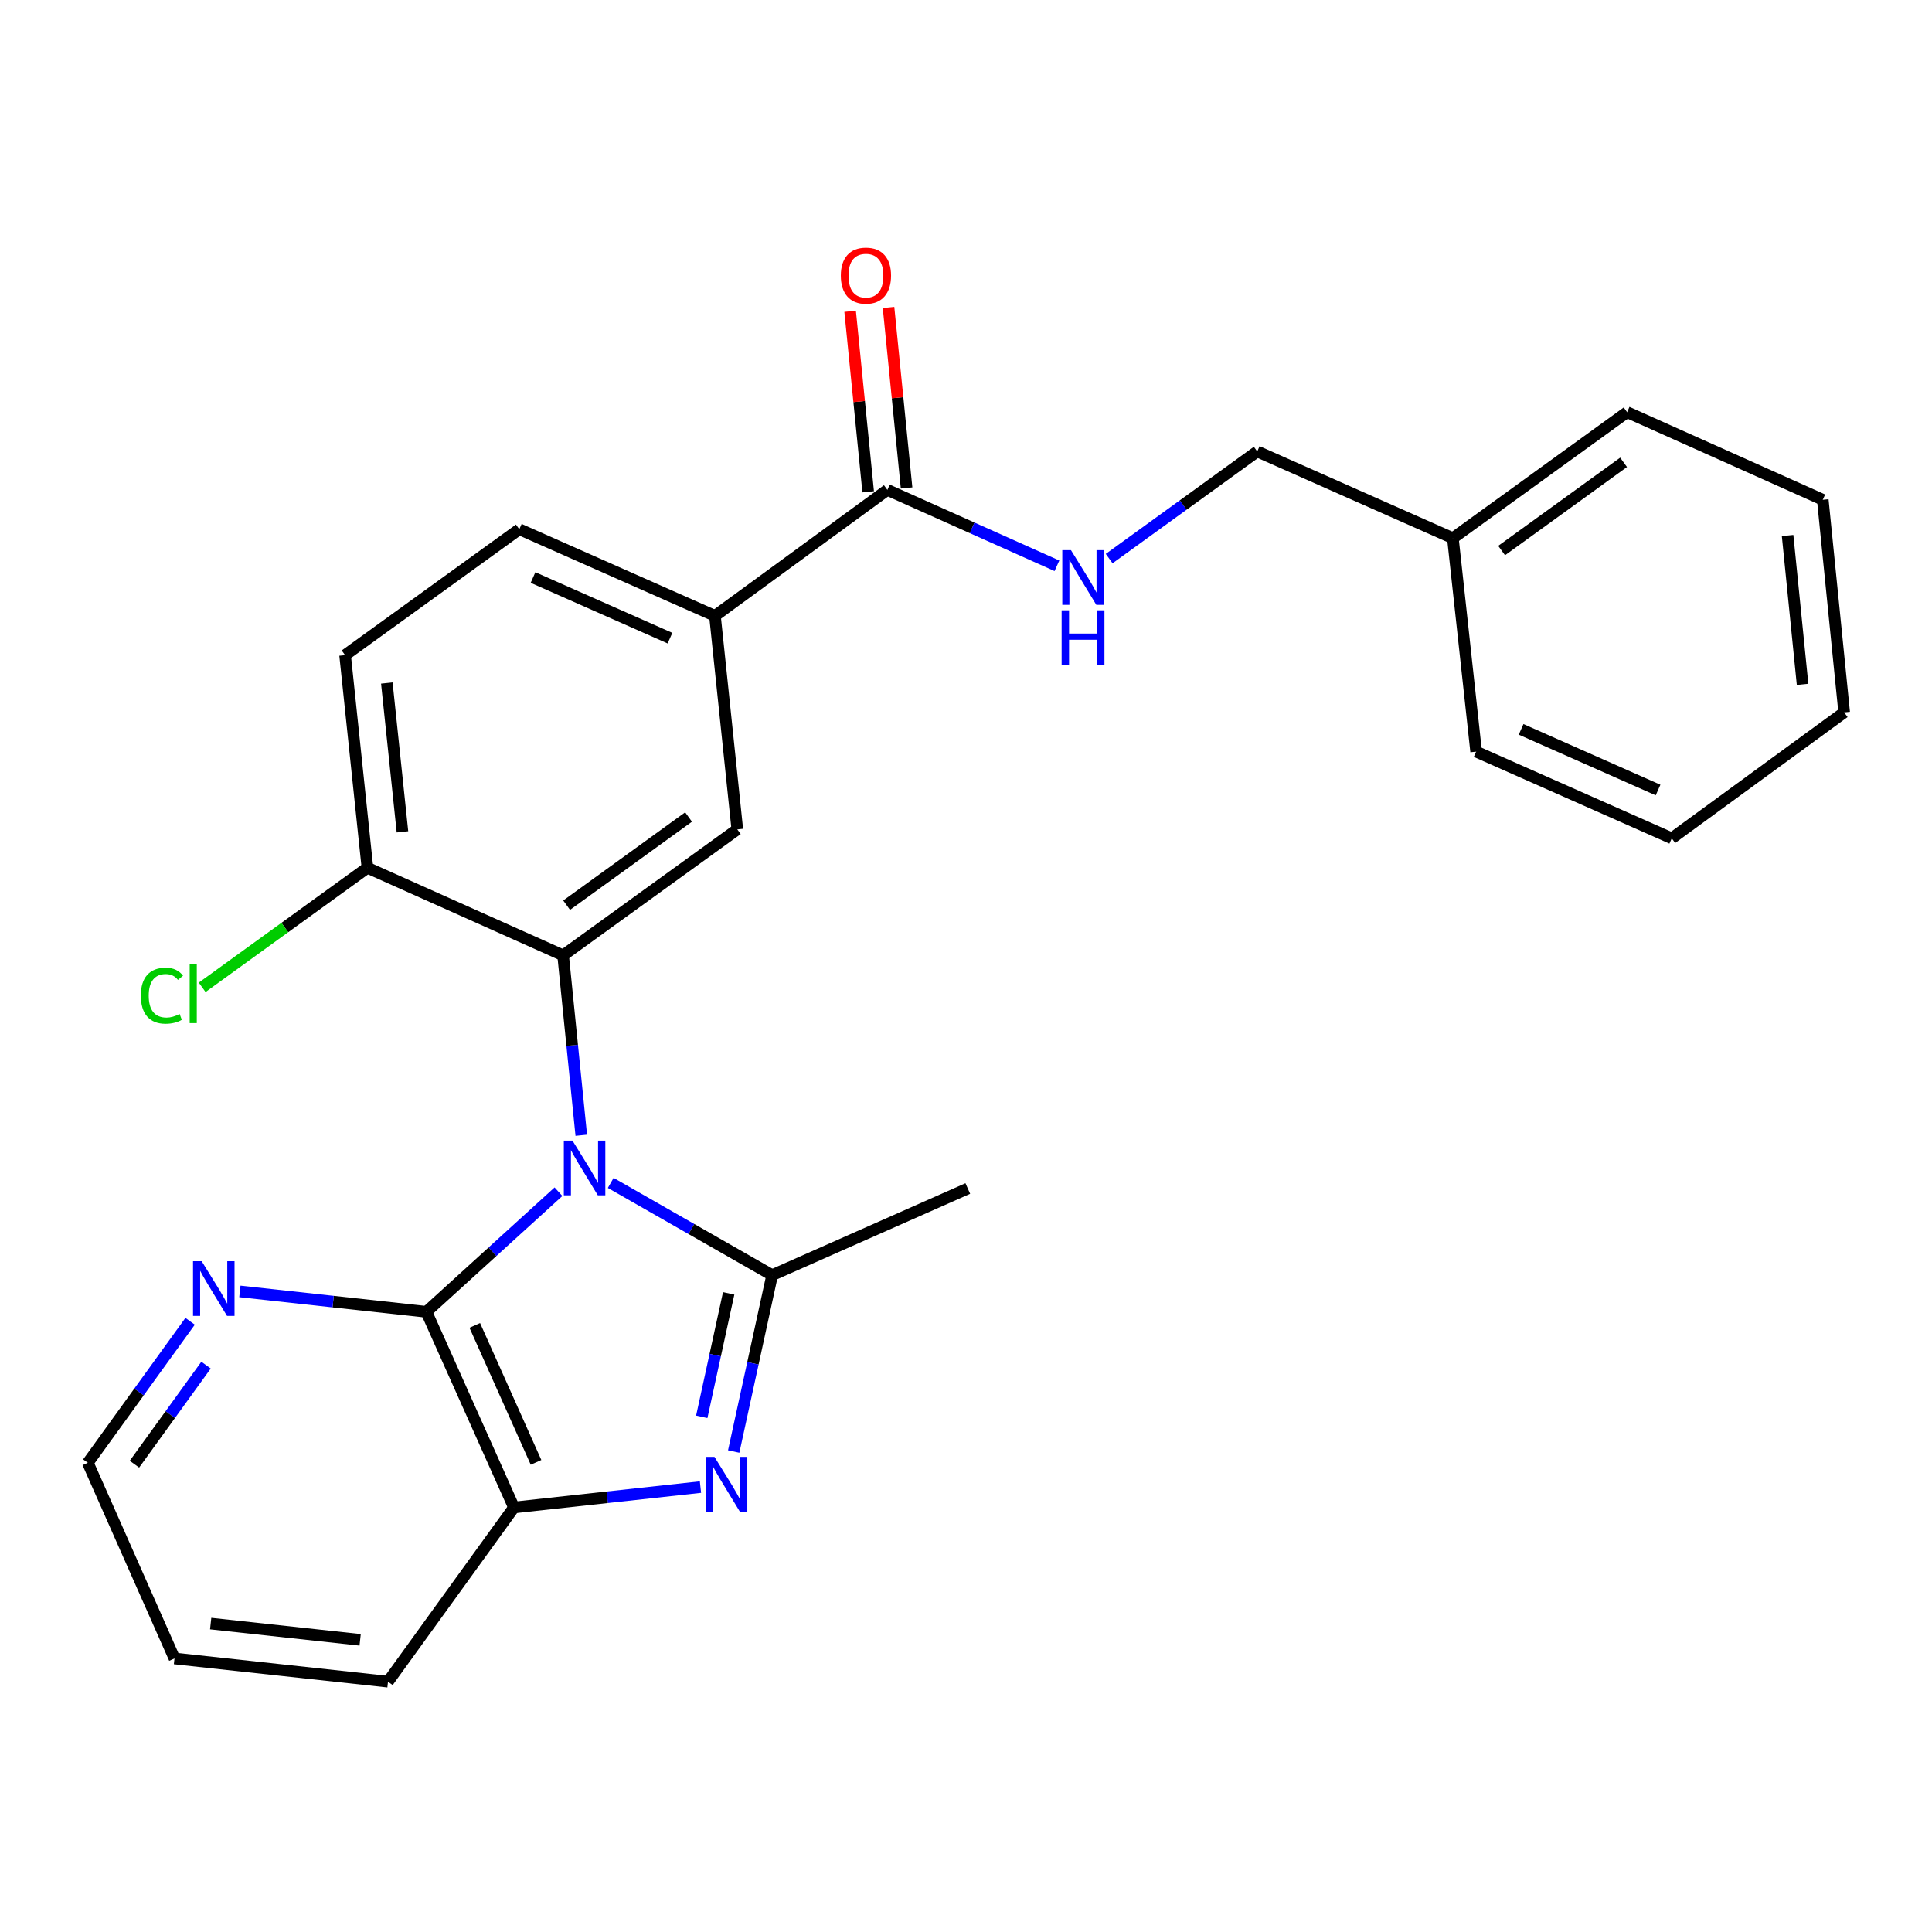 <?xml version='1.0' encoding='iso-8859-1'?>
<svg version='1.1' baseProfile='full'
              xmlns='http://www.w3.org/2000/svg'
                      xmlns:rdkit='http://www.rdkit.org/xml'
                      xmlns:xlink='http://www.w3.org/1999/xlink'
                  xml:space='preserve'
width='1000px' height='1000px' viewBox='0 0 1000 1000'>
<!-- END OF HEADER -->
<rect style='opacity:1.0;fill:#FFFFFF;stroke:none' width='1000' height='1000' x='0' y='0'> </rect>
<path class='bond-0' d='M 316.108,612.274 L 357.884,636.144' style='fill:none;fill-rule:evenodd;stroke:#0000FF;stroke-width:6px;stroke-linecap:butt;stroke-linejoin:miter;stroke-opacity:1' />
<path class='bond-0' d='M 357.884,636.144 L 399.661,660.014' style='fill:none;fill-rule:evenodd;stroke:#000000;stroke-width:6px;stroke-linecap:butt;stroke-linejoin:miter;stroke-opacity:1' />
<path class='bond-2' d='M 300.864,587.615 L 296.164,541.053' style='fill:none;fill-rule:evenodd;stroke:#0000FF;stroke-width:6px;stroke-linecap:butt;stroke-linejoin:miter;stroke-opacity:1' />
<path class='bond-2' d='M 296.164,541.053 L 291.465,494.491' style='fill:none;fill-rule:evenodd;stroke:#000000;stroke-width:6px;stroke-linecap:butt;stroke-linejoin:miter;stroke-opacity:1' />
<path class='bond-3' d='M 289.066,616.826 L 254.888,647.913' style='fill:none;fill-rule:evenodd;stroke:#0000FF;stroke-width:6px;stroke-linecap:butt;stroke-linejoin:miter;stroke-opacity:1' />
<path class='bond-3' d='M 254.888,647.913 L 220.71,679.001' style='fill:none;fill-rule:evenodd;stroke:#000000;stroke-width:6px;stroke-linecap:butt;stroke-linejoin:miter;stroke-opacity:1' />
<path class='bond-1' d='M 399.661,660.014 L 389.71,705.659' style='fill:none;fill-rule:evenodd;stroke:#000000;stroke-width:6px;stroke-linecap:butt;stroke-linejoin:miter;stroke-opacity:1' />
<path class='bond-1' d='M 389.71,705.659 L 379.759,751.304' style='fill:none;fill-rule:evenodd;stroke:#0000FF;stroke-width:6px;stroke-linecap:butt;stroke-linejoin:miter;stroke-opacity:1' />
<path class='bond-1' d='M 377.159,669.453 L 370.194,701.404' style='fill:none;fill-rule:evenodd;stroke:#000000;stroke-width:6px;stroke-linecap:butt;stroke-linejoin:miter;stroke-opacity:1' />
<path class='bond-1' d='M 370.194,701.404 L 363.228,733.355' style='fill:none;fill-rule:evenodd;stroke:#0000FF;stroke-width:6px;stroke-linecap:butt;stroke-linejoin:miter;stroke-opacity:1' />
<path class='bond-15' d='M 399.661,660.014 L 500.932,615.171' style='fill:none;fill-rule:evenodd;stroke:#000000;stroke-width:6px;stroke-linecap:butt;stroke-linejoin:miter;stroke-opacity:1' />
<path class='bond-26' d='M 362.561,769.709 L 314.29,774.985' style='fill:none;fill-rule:evenodd;stroke:#0000FF;stroke-width:6px;stroke-linecap:butt;stroke-linejoin:miter;stroke-opacity:1' />
<path class='bond-26' d='M 314.29,774.985 L 266.019,780.262' style='fill:none;fill-rule:evenodd;stroke:#000000;stroke-width:6px;stroke-linecap:butt;stroke-linejoin:miter;stroke-opacity:1' />
<path class='bond-5' d='M 291.465,494.491 L 381.628,429.296' style='fill:none;fill-rule:evenodd;stroke:#000000;stroke-width:6px;stroke-linecap:butt;stroke-linejoin:miter;stroke-opacity:1' />
<path class='bond-5' d='M 293.285,468.525 L 356.399,422.889' style='fill:none;fill-rule:evenodd;stroke:#000000;stroke-width:6px;stroke-linecap:butt;stroke-linejoin:miter;stroke-opacity:1' />
<path class='bond-9' d='M 291.465,494.491 L 190.182,449.16' style='fill:none;fill-rule:evenodd;stroke:#000000;stroke-width:6px;stroke-linecap:butt;stroke-linejoin:miter;stroke-opacity:1' />
<path class='bond-4' d='M 220.71,679.001 L 266.019,780.262' style='fill:none;fill-rule:evenodd;stroke:#000000;stroke-width:6px;stroke-linecap:butt;stroke-linejoin:miter;stroke-opacity:1' />
<path class='bond-4' d='M 245.739,686.032 L 277.455,756.914' style='fill:none;fill-rule:evenodd;stroke:#000000;stroke-width:6px;stroke-linecap:butt;stroke-linejoin:miter;stroke-opacity:1' />
<path class='bond-8' d='M 220.71,679.001 L 172.434,673.72' style='fill:none;fill-rule:evenodd;stroke:#000000;stroke-width:6px;stroke-linecap:butt;stroke-linejoin:miter;stroke-opacity:1' />
<path class='bond-8' d='M 172.434,673.72 L 124.158,668.439' style='fill:none;fill-rule:evenodd;stroke:#0000FF;stroke-width:6px;stroke-linecap:butt;stroke-linejoin:miter;stroke-opacity:1' />
<path class='bond-18' d='M 266.019,780.262 L 200.824,870.436' style='fill:none;fill-rule:evenodd;stroke:#000000;stroke-width:6px;stroke-linecap:butt;stroke-linejoin:miter;stroke-opacity:1' />
<path class='bond-7' d='M 381.628,429.296 L 370.054,318.77' style='fill:none;fill-rule:evenodd;stroke:#000000;stroke-width:6px;stroke-linecap:butt;stroke-linejoin:miter;stroke-opacity:1' />
<path class='bond-6' d='M 459.307,253.563 L 370.054,318.77' style='fill:none;fill-rule:evenodd;stroke:#000000;stroke-width:6px;stroke-linecap:butt;stroke-linejoin:miter;stroke-opacity:1' />
<path class='bond-10' d='M 459.307,253.563 L 503.186,273.205' style='fill:none;fill-rule:evenodd;stroke:#000000;stroke-width:6px;stroke-linecap:butt;stroke-linejoin:miter;stroke-opacity:1' />
<path class='bond-10' d='M 503.186,273.205 L 547.065,292.846' style='fill:none;fill-rule:evenodd;stroke:#0000FF;stroke-width:6px;stroke-linecap:butt;stroke-linejoin:miter;stroke-opacity:1' />
<path class='bond-11' d='M 469.245,252.57 L 464.574,205.853' style='fill:none;fill-rule:evenodd;stroke:#000000;stroke-width:6px;stroke-linecap:butt;stroke-linejoin:miter;stroke-opacity:1' />
<path class='bond-11' d='M 464.574,205.853 L 459.903,159.137' style='fill:none;fill-rule:evenodd;stroke:#FF0000;stroke-width:6px;stroke-linecap:butt;stroke-linejoin:miter;stroke-opacity:1' />
<path class='bond-11' d='M 449.369,254.557 L 444.698,207.841' style='fill:none;fill-rule:evenodd;stroke:#000000;stroke-width:6px;stroke-linecap:butt;stroke-linejoin:miter;stroke-opacity:1' />
<path class='bond-11' d='M 444.698,207.841 L 440.027,161.124' style='fill:none;fill-rule:evenodd;stroke:#FF0000;stroke-width:6px;stroke-linecap:butt;stroke-linejoin:miter;stroke-opacity:1' />
<path class='bond-28' d='M 370.054,318.77 L 268.793,273.926' style='fill:none;fill-rule:evenodd;stroke:#000000;stroke-width:6px;stroke-linecap:butt;stroke-linejoin:miter;stroke-opacity:1' />
<path class='bond-28' d='M 346.777,330.307 L 275.894,298.917' style='fill:none;fill-rule:evenodd;stroke:#000000;stroke-width:6px;stroke-linecap:butt;stroke-linejoin:miter;stroke-opacity:1' />
<path class='bond-19' d='M 98.401,683.903 L 71.928,720.519' style='fill:none;fill-rule:evenodd;stroke:#0000FF;stroke-width:6px;stroke-linecap:butt;stroke-linejoin:miter;stroke-opacity:1' />
<path class='bond-19' d='M 71.928,720.519 L 45.455,757.136' style='fill:none;fill-rule:evenodd;stroke:#000000;stroke-width:6px;stroke-linecap:butt;stroke-linejoin:miter;stroke-opacity:1' />
<path class='bond-19' d='M 106.646,706.591 L 88.115,732.222' style='fill:none;fill-rule:evenodd;stroke:#0000FF;stroke-width:6px;stroke-linecap:butt;stroke-linejoin:miter;stroke-opacity:1' />
<path class='bond-19' d='M 88.115,732.222 L 69.584,757.854' style='fill:none;fill-rule:evenodd;stroke:#000000;stroke-width:6px;stroke-linecap:butt;stroke-linejoin:miter;stroke-opacity:1' />
<path class='bond-13' d='M 190.182,449.16 L 178.619,339.11' style='fill:none;fill-rule:evenodd;stroke:#000000;stroke-width:6px;stroke-linecap:butt;stroke-linejoin:miter;stroke-opacity:1' />
<path class='bond-13' d='M 208.313,430.565 L 200.219,353.53' style='fill:none;fill-rule:evenodd;stroke:#000000;stroke-width:6px;stroke-linecap:butt;stroke-linejoin:miter;stroke-opacity:1' />
<path class='bond-16' d='M 190.182,449.16 L 147.411,480.097' style='fill:none;fill-rule:evenodd;stroke:#000000;stroke-width:6px;stroke-linecap:butt;stroke-linejoin:miter;stroke-opacity:1' />
<path class='bond-16' d='M 147.411,480.097 L 104.641,511.034' style='fill:none;fill-rule:evenodd;stroke:#00CC00;stroke-width:6px;stroke-linecap:butt;stroke-linejoin:miter;stroke-opacity:1' />
<path class='bond-14' d='M 574.101,289.114 L 612.421,261.396' style='fill:none;fill-rule:evenodd;stroke:#0000FF;stroke-width:6px;stroke-linecap:butt;stroke-linejoin:miter;stroke-opacity:1' />
<path class='bond-14' d='M 612.421,261.396 L 650.742,233.678' style='fill:none;fill-rule:evenodd;stroke:#000000;stroke-width:6px;stroke-linecap:butt;stroke-linejoin:miter;stroke-opacity:1' />
<path class='bond-12' d='M 268.793,273.926 L 178.619,339.11' style='fill:none;fill-rule:evenodd;stroke:#000000;stroke-width:6px;stroke-linecap:butt;stroke-linejoin:miter;stroke-opacity:1' />
<path class='bond-17' d='M 650.742,233.678 L 752.002,278.554' style='fill:none;fill-rule:evenodd;stroke:#000000;stroke-width:6px;stroke-linecap:butt;stroke-linejoin:miter;stroke-opacity:1' />
<path class='bond-20' d='M 752.002,278.554 L 842.188,213.337' style='fill:none;fill-rule:evenodd;stroke:#000000;stroke-width:6px;stroke-linecap:butt;stroke-linejoin:miter;stroke-opacity:1' />
<path class='bond-20' d='M 777.235,284.957 L 840.365,239.305' style='fill:none;fill-rule:evenodd;stroke:#000000;stroke-width:6px;stroke-linecap:butt;stroke-linejoin:miter;stroke-opacity:1' />
<path class='bond-21' d='M 752.002,278.554 L 764.043,389.047' style='fill:none;fill-rule:evenodd;stroke:#000000;stroke-width:6px;stroke-linecap:butt;stroke-linejoin:miter;stroke-opacity:1' />
<path class='bond-27' d='M 200.824,870.436 L 90.309,858.418' style='fill:none;fill-rule:evenodd;stroke:#000000;stroke-width:6px;stroke-linecap:butt;stroke-linejoin:miter;stroke-opacity:1' />
<path class='bond-27' d='M 186.406,848.776 L 109.045,840.363' style='fill:none;fill-rule:evenodd;stroke:#000000;stroke-width:6px;stroke-linecap:butt;stroke-linejoin:miter;stroke-opacity:1' />
<path class='bond-22' d='M 45.455,757.136 L 90.309,858.418' style='fill:none;fill-rule:evenodd;stroke:#000000;stroke-width:6px;stroke-linecap:butt;stroke-linejoin:miter;stroke-opacity:1' />
<path class='bond-23' d='M 842.188,213.337 L 943.471,258.668' style='fill:none;fill-rule:evenodd;stroke:#000000;stroke-width:6px;stroke-linecap:butt;stroke-linejoin:miter;stroke-opacity:1' />
<path class='bond-24' d='M 764.043,389.047 L 865.303,433.912' style='fill:none;fill-rule:evenodd;stroke:#000000;stroke-width:6px;stroke-linecap:butt;stroke-linejoin:miter;stroke-opacity:1' />
<path class='bond-24' d='M 787.323,377.514 L 858.206,408.92' style='fill:none;fill-rule:evenodd;stroke:#000000;stroke-width:6px;stroke-linecap:butt;stroke-linejoin:miter;stroke-opacity:1' />
<path class='bond-29' d='M 943.471,258.668 L 954.545,368.728' style='fill:none;fill-rule:evenodd;stroke:#000000;stroke-width:6px;stroke-linecap:butt;stroke-linejoin:miter;stroke-opacity:1' />
<path class='bond-29' d='M 925.258,277.177 L 933.01,354.219' style='fill:none;fill-rule:evenodd;stroke:#000000;stroke-width:6px;stroke-linecap:butt;stroke-linejoin:miter;stroke-opacity:1' />
<path class='bond-25' d='M 865.303,433.912 L 954.545,368.728' style='fill:none;fill-rule:evenodd;stroke:#000000;stroke-width:6px;stroke-linecap:butt;stroke-linejoin:miter;stroke-opacity:1' />
<path  class='atom-0' d='M 296.313 590.38
L 305.593 605.38
Q 306.513 606.86, 307.993 609.54
Q 309.473 612.22, 309.553 612.38
L 309.553 590.38
L 313.313 590.38
L 313.313 618.7
L 309.433 618.7
L 299.473 602.3
Q 298.313 600.38, 297.073 598.18
Q 295.873 595.98, 295.513 595.3
L 295.513 618.7
L 291.833 618.7
L 291.833 590.38
L 296.313 590.38
' fill='#0000FF'/>
<path  class='atom-2' d='M 369.808 754.073
L 379.088 769.073
Q 380.008 770.553, 381.488 773.233
Q 382.968 775.913, 383.048 776.073
L 383.048 754.073
L 386.808 754.073
L 386.808 782.393
L 382.928 782.393
L 372.968 765.993
Q 371.808 764.073, 370.568 761.873
Q 369.368 759.673, 369.008 758.993
L 369.008 782.393
L 365.328 782.393
L 365.328 754.073
L 369.808 754.073
' fill='#0000FF'/>
<path  class='atom-9' d='M 104.39 652.801
L 113.67 667.801
Q 114.59 669.281, 116.07 671.961
Q 117.55 674.641, 117.63 674.801
L 117.63 652.801
L 121.39 652.801
L 121.39 681.121
L 117.51 681.121
L 107.55 664.721
Q 106.39 662.801, 105.15 660.601
Q 103.95 658.401, 103.59 657.721
L 103.59 681.121
L 99.91 681.121
L 99.91 652.801
L 104.39 652.801
' fill='#0000FF'/>
<path  class='atom-11' d='M 554.319 284.735
L 563.599 299.735
Q 564.519 301.215, 565.999 303.895
Q 567.479 306.575, 567.559 306.735
L 567.559 284.735
L 571.319 284.735
L 571.319 313.055
L 567.439 313.055
L 557.479 296.655
Q 556.319 294.735, 555.079 292.535
Q 553.879 290.335, 553.519 289.655
L 553.519 313.055
L 549.839 313.055
L 549.839 284.735
L 554.319 284.735
' fill='#0000FF'/>
<path  class='atom-11' d='M 549.499 315.887
L 553.339 315.887
L 553.339 327.927
L 567.819 327.927
L 567.819 315.887
L 571.659 315.887
L 571.659 344.207
L 567.819 344.207
L 567.819 331.127
L 553.339 331.127
L 553.339 344.207
L 549.499 344.207
L 549.499 315.887
' fill='#0000FF'/>
<path  class='atom-12' d='M 435.21 142.662
Q 435.21 135.862, 438.57 132.062
Q 441.93 128.262, 448.21 128.262
Q 454.49 128.262, 457.85 132.062
Q 461.21 135.862, 461.21 142.662
Q 461.21 149.542, 457.81 153.462
Q 454.41 157.342, 448.21 157.342
Q 441.97 157.342, 438.57 153.462
Q 435.21 149.582, 435.21 142.662
M 448.21 154.142
Q 452.53 154.142, 454.85 151.262
Q 457.21 148.342, 457.21 142.662
Q 457.21 137.102, 454.85 134.302
Q 452.53 131.462, 448.21 131.462
Q 443.89 131.462, 441.53 134.262
Q 439.21 137.062, 439.21 142.662
Q 439.21 148.382, 441.53 151.262
Q 443.89 154.142, 448.21 154.142
' fill='#FF0000'/>
<path  class='atom-17' d='M 72.899 515.357
Q 72.899 508.317, 76.179 504.637
Q 79.499 500.917, 85.779 500.917
Q 91.619 500.917, 94.739 505.037
L 92.099 507.197
Q 89.819 504.197, 85.779 504.197
Q 81.499 504.197, 79.219 507.077
Q 76.979 509.917, 76.979 515.357
Q 76.979 520.957, 79.299 523.837
Q 81.659 526.717, 86.219 526.717
Q 89.339 526.717, 92.979 524.837
L 94.099 527.837
Q 92.619 528.797, 90.379 529.357
Q 88.139 529.917, 85.659 529.917
Q 79.499 529.917, 76.179 526.157
Q 72.899 522.397, 72.899 515.357
' fill='#00CC00'/>
<path  class='atom-17' d='M 98.179 499.197
L 101.859 499.197
L 101.859 529.557
L 98.179 529.557
L 98.179 499.197
' fill='#00CC00'/>
</svg>
